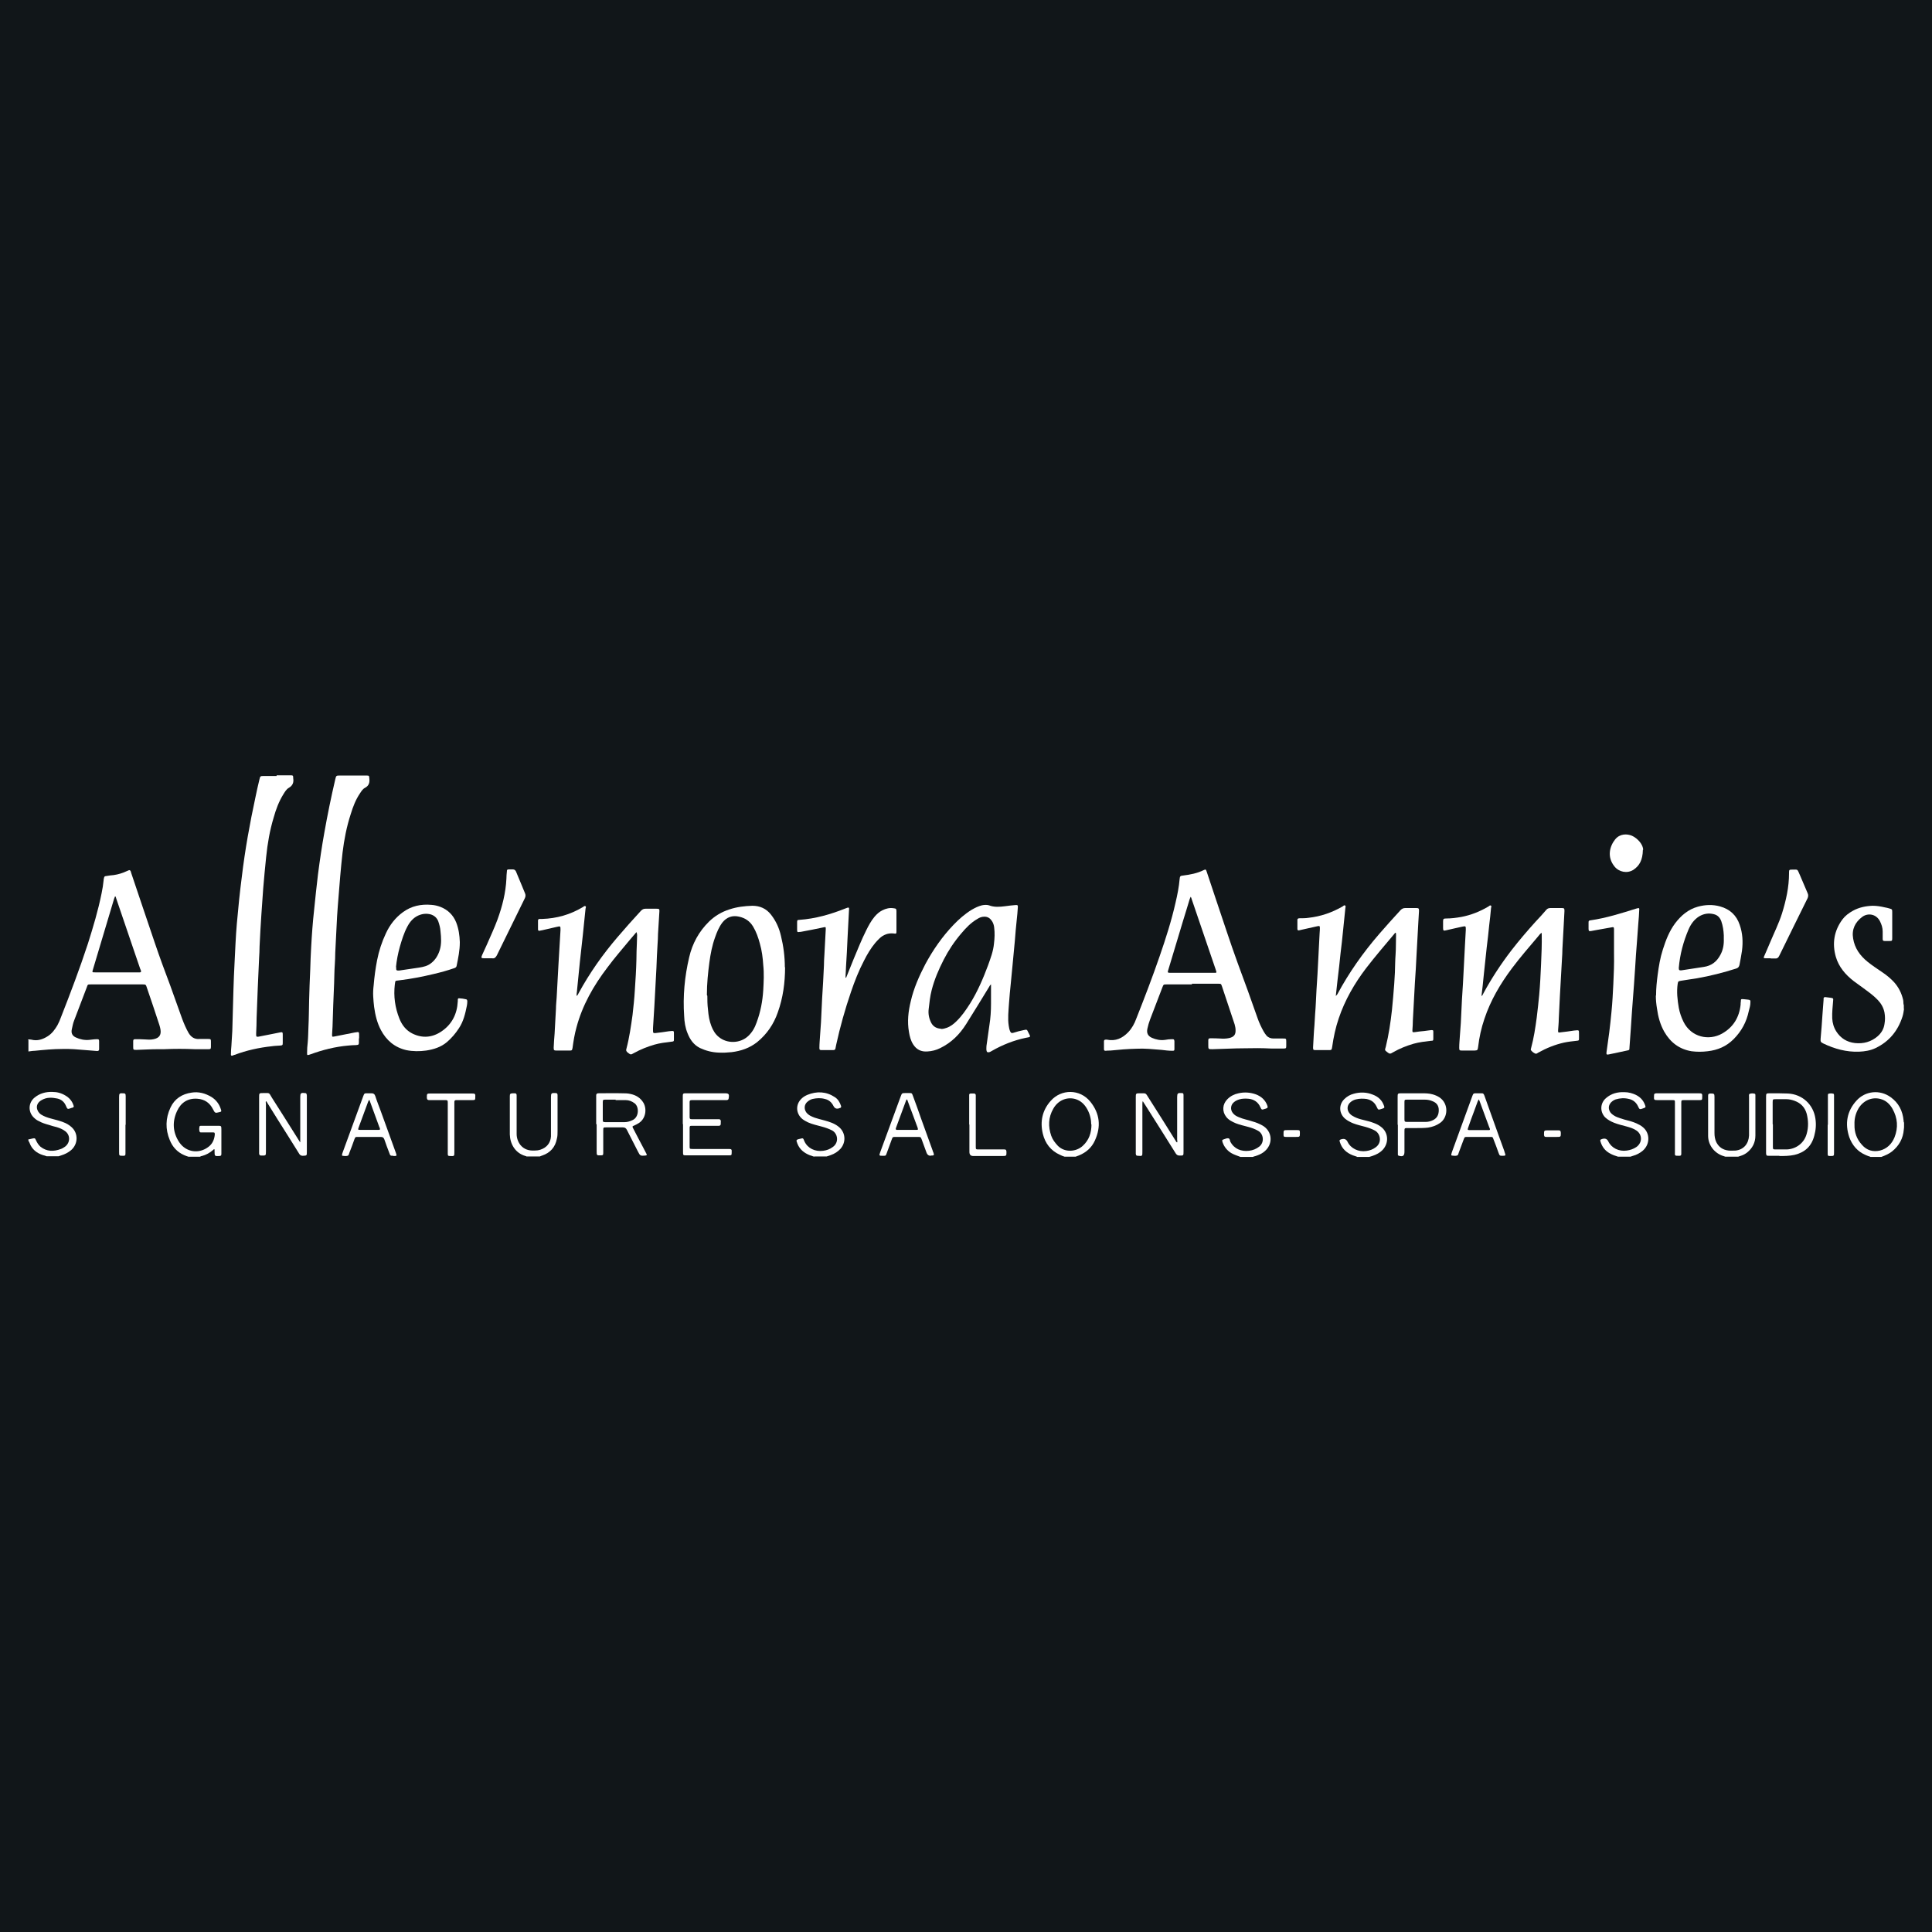 <?xml version="1.0" encoding="UTF-8"?>
<svg id="Layer_1" data-name="Layer 1" xmlns="http://www.w3.org/2000/svg" viewBox="0 0 85 85">
  <defs>
    <style>
      .cls-1 {
        fill: #fff;
      }

      .cls-2 {
        fill: #111619;
      }
    </style>
  </defs>
  <rect class="cls-2" x="-206.36" y="-10.7" width="1032.77" height="107.61"/>
  <g>
    <path class="cls-1" d="M1.23,45.73c.05,0,.1,0,.15,.01,.26,.07,.5-.01,.72-.15,.19-.12,.32-.3,.43-.49,.06-.11,.11-.23,.15-.34,.42-1.07,.83-2.15,1.19-3.25,.23-.73,.45-1.46,.6-2.21,.04-.19,.07-.38,.09-.58,0-.02,0-.05,.01-.07,.02-.09,.02-.1,.12-.11,.1-.02,.2-.03,.31-.04,.21-.03,.4-.09,.59-.18,.02-.01,.05-.02,.07-.03,.04-.02,.07,0,.09,.04,.01,.03,.02,.06,.03,.1,.35,1.03,.69,2.06,1.04,3.08,.21,.62,.44,1.24,.67,1.85,.18,.49,.35,.99,.53,1.48,.08,.21,.17,.42,.28,.61,.11,.18,.26,.28,.48,.26,.13,0,.25,0,.38,0,.11,0,.12,.01,.12,.12,0,.07,0,.15,0,.22,0,.1-.02,.11-.11,.11-.2,0-.4,0-.6,0-.45-.02-.9-.02-1.35,0-.08,0-.17,0-.25,0-.32,0-.64,.02-.96,.03-.15,0-.15,0-.15-.15,0-.08,0-.15,0-.23,0-.07,.02-.09,.09-.09,.14,0,.27,0,.41,.01,.13,.01,.27,.02,.4-.01,.24-.05,.34-.18,.3-.43-.01-.07-.03-.13-.05-.2-.18-.55-.36-1.09-.55-1.64-.04-.13-.05-.14-.18-.14-.76,0-1.53,0-2.29,0-.13,0-.13,0-.17,.12-.19,.49-.37,.98-.56,1.47-.05,.12-.07,.25-.1,.38-.04,.17,.02,.29,.17,.36,.19,.09,.39,.13,.6,.11,.11-.01,.22-.03,.33-.03,.08,0,.1,.01,.1,.09,0,.12,0,.24,0,.35,0,.06-.03,.08-.09,.08-.17-.01-.33-.03-.5-.04-.34-.03-.68-.06-1.02-.05-.41,0-.82,.04-1.22,.08-.09,0-.19,.02-.28,.03,0-.17,0-.34,0-.5Zm3.83-6.29s-.03,.07-.04,.1c-.31,1.04-.62,2.07-.93,3.11-.04,.13-.04,.13,.1,.13,.63,0,1.27,0,1.9,0,.02,0,.04,0,.06,0,.06,0,.06-.03,.05-.07,0-.03-.02-.05-.03-.08-.09-.26-.18-.53-.27-.79-.26-.77-.53-1.55-.79-2.32-.01-.03-.01-.07-.05-.09Z"/>
    <path class="cls-1" d="M83.77,44.38c-.02,.12-.03,.23-.07,.35-.2,.62-.58,1.09-1.18,1.38-.23,.11-.48,.15-.73,.16-.55,.02-1.07-.12-1.57-.36-.12-.06-.13-.08-.12-.22,.03-.35,.06-.69,.08-1.04,.02-.22,.03-.44,.05-.66,0-.02,0-.04,0-.06,0-.05,.04-.07,.09-.06,.08,.01,.16,.02,.24,.03,.1,.02,.1,.03,.09,.13-.02,.25-.05,.51-.04,.77,.01,.21,.07,.41,.18,.58,.19,.3,.47,.47,.82,.51,.37,.04,.71-.05,1-.3,.16-.14,.27-.32,.3-.54,.03-.17,.03-.33,0-.5-.04-.21-.14-.39-.29-.55-.17-.18-.36-.32-.55-.46-.17-.13-.35-.25-.52-.38-.36-.28-.65-.62-.78-1.06-.17-.59-.08-1.15,.29-1.65,.12-.16,.28-.28,.46-.38,.27-.15,.57-.21,.87-.22,.18,0,.36,.03,.53,.07,.07,.01,.14,.03,.21,.05,.11,.03,.12,.04,.12,.15,0,.36,0,.72,0,1.08,0,.03,0,.05,0,.08,0,.11-.01,.12-.12,.12-.07,0-.14,0-.21,0-.07,0-.09-.02-.09-.09,0-.11,0-.22,0-.33,0-.16-.05-.31-.12-.45-.17-.33-.54-.37-.78-.19-.31,.23-.47,.55-.4,.95,.07,.43,.3,.75,.63,1.02,.21,.17,.44,.32,.66,.47,.18,.12,.35,.26,.5,.42,.21,.23,.34,.49,.41,.79,.02,.08,0,.16,.03,.24v.16Z"/>
    <path class="cls-1" d="M8.29,50.89c-.06-.02-.13-.04-.19-.07-.3-.13-.51-.36-.63-.66-.2-.48-.19-.96,.03-1.43,.18-.39,.51-.6,.93-.66,.31-.05,.6,.03,.87,.19,.21,.13,.35,.32,.42,.55,.03,.09,.02,.1-.07,.12-.19,.05-.19,.04-.28-.13-.14-.28-.37-.44-.69-.46-.42-.03-.72,.17-.89,.54-.22,.47-.19,.95,.1,1.38,.3,.44,.87,.52,1.29,.19,.17-.13,.25-.32,.27-.53,0-.08,0-.1-.09-.1-.15,0-.3,0-.45,0-.05,0-.11,.02-.13-.04-.02-.07-.02-.15,0-.22,0-.02,.03-.03,.05-.03,.03,0,.06,0,.09,0,.22,0,.44,0,.66,0,.15,0,.16,0,.16,.16,0,.01,0,.02,0,.03,0,.31,0,.63,0,.94,0,.03,0,.07,0,.1,0,.08-.02,.1-.11,.1-.18,.01-.19,0-.19-.19,0-.03,0-.07,0-.1-.03-.02-.04,0-.06,.02-.15,.13-.31,.22-.5,.27-.03,0-.06,.02-.08,.03h-.53Z"/>
    <path class="cls-1" d="M46.84,50.89c-.07-.02-.14-.05-.2-.08-.41-.18-.66-.51-.76-.93-.13-.54-.02-1.04,.35-1.45,.46-.52,1.28-.53,1.74,.04,.42,.52,.48,1.1,.2,1.71-.14,.31-.38,.52-.69,.65-.05,.02-.11,.04-.16,.06h-.48Zm1.17-1.41c0-.21-.05-.45-.17-.67-.12-.22-.29-.39-.54-.46-.38-.1-.76,.07-.96,.43-.22,.38-.23,.78-.09,1.19,.06,.17,.17,.31,.29,.44,.31,.31,.81,.27,1.1,0,.27-.25,.38-.56,.38-.95Z"/>
    <path class="cls-1" d="M82.28,50.89c-.06-.02-.13-.04-.19-.07-.36-.15-.6-.43-.73-.79-.2-.6-.1-1.15,.32-1.61,.39-.43,1.03-.49,1.5-.15,.35,.25,.53,.6,.57,1.03,0,.03,0,.06,.02,.09v.21s-.01,.06-.01,.09c-.03,.4-.21,.72-.52,.97-.14,.11-.31,.18-.47,.24h-.48Zm-.69-1.41c-.01,.34,.1,.64,.33,.89,.21,.24,.48,.32,.79,.25,.31-.08,.52-.29,.64-.58,.17-.43,.14-.85-.09-1.26-.12-.21-.29-.37-.53-.43-.38-.1-.75,.07-.96,.41-.13,.22-.19,.46-.18,.71Z"/>
    <path class="cls-1" d="M35.82,50.89c-.06-.02-.12-.04-.18-.06-.26-.1-.46-.26-.56-.52-.01-.03-.02-.06-.03-.09-.02-.04,0-.07,.04-.09,.03,0,.05-.02,.08-.02,.18-.05,.16-.04,.22,.1,.14,.31,.47,.47,.83,.42,.15-.02,.29-.07,.41-.16,.3-.2,.23-.61-.03-.74-.14-.07-.28-.12-.43-.16-.21-.06-.42-.1-.62-.19-.08-.04-.16-.08-.24-.14-.3-.24-.32-.65-.04-.91,.07-.07,.16-.12,.25-.16,.42-.17,.83-.15,1.21,.1,.14,.09,.22,.23,.27,.38,.02,.05,0,.09-.05,.1-.01,0-.02,0-.03,.01q-.17,.06-.25-.1c-.08-.16-.2-.27-.38-.31-.18-.05-.36-.04-.54,0-.08,.02-.15,.06-.21,.11-.16,.12-.18,.33-.06,.49,.05,.06,.11,.11,.19,.15,.12,.06,.24,.1,.36,.13,.18,.05,.36,.09,.54,.16,.11,.04,.22,.1,.31,.17,.32,.24,.36,.68,.1,.98-.12,.13-.26,.22-.43,.28-.06,.02-.12,.04-.18,.06h-.55Z"/>
    <path class="cls-1" d="M59.7,50.89c-.06-.02-.12-.04-.18-.06-.28-.11-.48-.29-.57-.58-.03-.09-.02-.1,.07-.13,0,0,0,0,.01,0q.18-.05,.26,.12c.14,.29,.48,.45,.82,.4,.15-.02,.29-.07,.41-.16,.3-.21,.21-.61-.03-.74-.13-.07-.27-.12-.41-.16-.18-.05-.37-.09-.55-.16-.12-.05-.24-.11-.35-.2-.27-.23-.29-.61-.04-.86,.12-.12,.26-.2,.42-.24,.28-.08,.57-.07,.84,.04,.24,.09,.41,.25,.49,.49,.03,.08,.02,.09-.05,.12-.01,0-.02,0-.03,.01-.19,.06-.17,.06-.25-.1-.09-.19-.24-.29-.44-.33-.15-.02-.31-.02-.47,.02-.08,.02-.16,.06-.22,.11-.17,.13-.19,.35-.05,.51,.06,.07,.13,.11,.21,.15,.12,.06,.25,.1,.38,.13,.16,.04,.33,.08,.48,.14,.11,.04,.21,.09,.3,.16,.33,.24,.37,.7,.09,1.01-.13,.14-.29,.22-.47,.28-.04,.01-.09,.03-.13,.04h-.55Z"/>
    <path class="cls-1" d="M54.55,50.89c-.13-.05-.26-.09-.38-.16-.18-.11-.31-.27-.38-.47-.03-.1-.03-.11,.07-.14,.06-.02,.12-.05,.18-.04,.07,.01,.07,.1,.09,.15,.17,.32,.48,.44,.82,.4,.17-.02,.32-.08,.46-.19,.23-.19,.18-.56-.06-.69-.14-.08-.28-.13-.43-.17-.18-.05-.37-.09-.55-.16-.16-.07-.31-.14-.42-.28-.19-.24-.17-.56,.05-.78,.14-.14,.3-.22,.49-.26,.26-.06,.52-.04,.77,.05,.23,.09,.4,.24,.49,.47,.04,.11,.03,.12-.07,.16-.01,0-.03,0-.04,.01-.11,.03-.13,.06-.19-.08-.1-.23-.29-.35-.53-.37-.13-.01-.27-.01-.4,.03-.09,.03-.16,.06-.23,.12-.15,.12-.17,.33-.05,.48,.07,.09,.16,.14,.26,.18,.2,.09,.41,.12,.61,.19,.15,.04,.29,.1,.42,.17,.46,.25,.51,.86,.05,1.19-.11,.08-.24,.13-.37,.17-.03,0-.06,.02-.09,.03h-.55Z"/>
    <path class="cls-1" d="M71.19,50.89c-.13-.04-.25-.08-.37-.15-.2-.11-.33-.28-.4-.5-.03-.09-.02-.1,.07-.13q.19-.06,.27,.11c.14,.29,.47,.45,.81,.4,.15-.02,.3-.07,.43-.16,.26-.19,.26-.54,0-.72-.13-.09-.29-.14-.44-.18-.18-.05-.36-.09-.54-.16-.15-.06-.28-.13-.4-.24-.24-.25-.22-.63,.04-.85,.23-.2,.5-.27,.8-.26,.19,0,.38,.05,.55,.14,.18,.1,.3,.24,.37,.44,.03,.08,.02,.09-.05,.12-.01,0-.02,0-.03,.01-.16,.06-.17,.06-.24-.1-.08-.16-.21-.27-.39-.31-.2-.05-.39-.04-.59,.02-.08,.03-.14,.07-.2,.13-.12,.13-.13,.29-.03,.44,.06,.08,.14,.13,.23,.18,.13,.06,.26,.1,.4,.14,.17,.04,.35,.09,.51,.16,.11,.05,.21,.1,.3,.18,.31,.26,.31,.75-.02,1.03-.12,.1-.27,.18-.42,.22-.04,.01-.08,.03-.12,.04h-.53Z"/>
    <path class="cls-1" d="M1.23,50.13c.07,0,.13-.03,.2-.04,.1-.02,.11-.02,.15,.07,.05,.11,.11,.21,.2,.29,.28,.22,.58,.22,.9,.1,.06-.02,.12-.06,.18-.1,.24-.18,.24-.52,0-.69-.11-.08-.23-.13-.36-.17-.12-.03-.24-.06-.35-.1-.15-.04-.31-.09-.45-.17-.09-.04-.16-.1-.23-.17-.24-.25-.22-.64,.05-.86,.23-.19,.5-.26,.79-.25,.2,0,.39,.05,.57,.16,.17,.1,.29,.24,.35,.42,.03,.08,.02,.09-.06,.12-.01,0-.03,0-.04,.01-.15,.05-.16,.07-.23-.1-.07-.17-.2-.28-.38-.32-.24-.05-.47-.06-.69,.07-.32,.18-.22,.5-.03,.63,.14,.09,.29,.14,.44,.18,.18,.05,.36,.09,.54,.16,.14,.05,.26,.12,.37,.22,.3,.27,.29,.74-.02,1.01-.13,.11-.27,.18-.43,.23-.04,.01-.08,.03-.12,.04h-.53c-.05-.02-.11-.04-.16-.05-.28-.09-.49-.26-.59-.54-.01-.03-.03-.06-.05-.09v-.07Z"/>
    <path class="cls-1" d="M23.19,50.89s-.05-.03-.07-.03c-.46-.13-.68-.54-.69-.95,0-.37,0-.75,0-1.12,0-.19,0-.37,0-.56,0-.11,.02-.12,.13-.13,.02,0,.05,0,.07,0,.08,0,.1,.02,.1,.1,0,.03,0,.07,0,.1,0,.53,0,1.06,0,1.59,0,.18,.06,.35,.17,.49,.16,.19,.37,.25,.61,.24,.09,0,.18-.01,.27-.04,.27-.09,.44-.29,.46-.58,0-.06,0-.12,0-.18,0-.52,0-1.03,0-1.55,0-.17,.02-.19,.19-.18,.08,0,.1,.02,.1,.1,0,.03,0,.06,0,.09,0,.5,0,.99,0,1.49,0,.11,0,.22-.03,.33-.07,.37-.29,.62-.65,.74-.03,.01-.06,.02-.1,.04h-.57Z"/>
    <path class="cls-1" d="M75.91,50.89c-.05-.02-.1-.03-.15-.05-.36-.14-.61-.48-.61-.87,0-.58,0-1.15,0-1.73,0-.01,0-.02,0-.03,0-.08,.02-.09,.09-.1,.01,0,.02,0,.03,0,.14,0,.16,.01,.16,.15,0,.53,0,1.06,0,1.59,0,.14,.02,.27,.08,.4,.11,.22,.29,.34,.54,.37,.1,.01,.21,0,.31,0,.35-.04,.57-.29,.59-.66,0-.14,0-.29,0-.44,0-.42,0-.85,0-1.27,0-.05-.02-.11,.04-.13,.07-.02,.14-.02,.21,0,.02,0,.03,.03,.03,.05,0,.02,0,.05,0,.07,0,.57,0,1.14,0,1.72,0,.31-.13,.56-.37,.75-.08,.06-.17,.11-.27,.14-.04,.01-.08,.03-.12,.04h-.57Z"/>
    <path class="cls-1" d="M52.45,43.31c-.37,0-.75,0-1.12,0-.14,0-.14,0-.19,.13-.18,.47-.36,.94-.54,1.41-.05,.13-.09,.27-.12,.41-.04,.19,.02,.32,.2,.4,.18,.08,.38,.12,.58,.09,.1-.02,.2-.03,.31-.03,.08,0,.09,.01,.1,.09,0,.11,0,.23,0,.34,0,.07-.01,.08-.09,.08-.16,0-.32-.02-.48-.04-.37-.03-.74-.07-1.11-.05-.38,.01-.76,.04-1.14,.08-.07,0-.14,0-.21,.01-.05,0-.07-.02-.07-.07,0-.12,0-.24,0-.35,0-.05,.03-.07,.08-.07,.02,0,.03,0,.05,0,.38,.08,.68-.06,.94-.33,.16-.17,.27-.37,.35-.59,.36-.91,.71-1.82,1.03-2.75,.27-.78,.52-1.56,.7-2.36,.08-.34,.15-.69,.18-1.04,.01-.12,.03-.14,.15-.15,.32-.04,.63-.1,.91-.24,.08-.04,.1-.03,.13,.07,.14,.41,.27,.82,.41,1.23,.32,.94,.62,1.88,.96,2.81,.3,.8,.59,1.61,.87,2.41,.07,.2,.16,.39,.26,.57,.04,.07,.08,.13,.13,.19,.08,.09,.19,.13,.31,.13,.14,0,.28,0,.42,0,.13,0,.14,0,.14,.13,0,.06,0,.13,0,.19,0,.11-.01,.12-.12,.12-.18,0-.37,0-.55,0-.39-.02-.78-.02-1.17-.01-.47,0-.94,.03-1.41,.04-.18,0-.18,0-.18-.18,0-.07,0-.14,0-.21,0-.07,.02-.09,.09-.09,.14,0,.28,0,.42,.01,.14,.01,.27,.01,.41-.02,.21-.05,.29-.15,.28-.36,0-.08-.02-.16-.04-.24-.19-.56-.37-1.12-.56-1.68-.04-.11-.04-.11-.16-.11-.39,0-.78,0-1.17,0Zm-.06-3.87s-.03,.08-.05,.12c-.1,.32-.19,.64-.29,.95-.22,.72-.43,1.44-.65,2.16-.04,.12-.03,.13,.1,.13,.02,0,.03,0,.05,0,.61,0,1.21,0,1.82,0,.17,0,.17,.02,.11-.16-.35-1.03-.7-2.05-1.05-3.08-.01-.04-.02-.08-.06-.12Z"/>
    <path class="cls-1" d="M58.77,43.82s.05-.05,.07-.08c.51-.95,1.13-1.83,1.84-2.65,.31-.36,.62-.7,.94-1.05,.06-.06,.12-.09,.21-.09,.16,0,.32,0,.48,0,.11,0,.12,.02,.12,.13-.01,.17-.02,.34-.03,.51-.03,.48-.05,.97-.08,1.45-.02,.4-.04,.79-.07,1.19-.03,.55-.06,1.1-.09,1.66,0,.14-.01,.29-.02,.43,0,.09,0,.1,.1,.09,.14-.02,.28-.04,.42-.05,.1-.01,.2-.03,.31-.04,.08,0,.09,0,.09,.08,0,.1,0,.19,0,.29,0,.09-.01,.1-.1,.1-.26,.03-.52,.06-.77,.13-.31,.09-.61,.21-.89,.37-.03,.02-.06,.03-.09,.05-.04,.02-.08,.02-.12-.01,0,0-.02-.01-.03-.02-.16-.12-.13-.1-.09-.26,.13-.53,.21-1.07,.27-1.61,.04-.38,.07-.77,.1-1.15,.01-.17,.02-.34,.03-.5,.01-.27,.01-.53,.03-.8,.02-.28,.01-.56,.02-.85,0-.03,0-.07-.01-.1-.03-.01-.05,.02-.06,.04-.42,.5-.85,1-1.25,1.52-.51,.67-.93,1.4-1.2,2.2-.14,.41-.23,.83-.29,1.26-.02,.14-.03,.14-.17,.14-.18,0-.37,0-.55,0-.11,0-.12-.01-.12-.12,.02-.32,.03-.65,.06-.97,.01-.17,.02-.34,.03-.5,.03-.35,.04-.7,.06-1.05,.03-.46,.06-.92,.08-1.38,.02-.32,.03-.65,.05-.97,0-.12,.02-.24,.02-.37,0-.1-.01-.11-.11-.09-.22,.05-.45,.1-.67,.15-.04,.01-.09,.02-.13,.03-.05,.01-.08,0-.08-.06,0-.13,0-.27,0-.4,0-.06,.05-.07,.1-.07,.13,0,.26,0,.39-.02,.54-.06,1.03-.23,1.5-.5,.03-.02,.07-.07,.11-.04,.04,.03,.01,.08,.01,.12-.03,.33-.07,.65-.1,.98-.03,.33-.07,.66-.11,.99-.04,.39-.08,.77-.13,1.16-.03,.24-.05,.48-.08,.73Z"/>
    <path class="cls-1" d="M67.82,41.04c-.07,.05-.11,.11-.16,.17-.39,.46-.78,.91-1.14,1.39-.51,.68-.94,1.41-1.21,2.22-.14,.41-.23,.82-.28,1.25-.02,.14-.03,.14-.16,.15-.18,0-.36,0-.54,0-.12,0-.13-.01-.13-.13,0-.18,.02-.35,.03-.53,.01-.18,.03-.37,.04-.55,.02-.34,.03-.69,.05-1.03,.03-.46,.06-.92,.08-1.38,.02-.32,.03-.65,.05-.97,.01-.24,.03-.49,.04-.73,0-.16,0-.16-.16-.13-.24,.05-.48,.11-.71,.16-.11,.03-.13,.01-.13-.1,0-.1,0-.19,0-.29,0-.11,.02-.13,.13-.13,.23,0,.46-.03,.68-.07,.42-.08,.82-.24,1.19-.46,.03-.02,.06-.06,.1-.04,.04,.02,.02,.07,.01,.11-.02,.25-.05,.5-.08,.75-.03,.33-.07,.65-.11,.98-.04,.41-.09,.81-.13,1.22-.03,.3-.06,.61-.1,.92,.05-.02,.05-.06,.07-.09,.36-.67,.78-1.31,1.24-1.91,.34-.44,.7-.86,1.07-1.27,.16-.17,.32-.34,.47-.52,.05-.06,.11-.08,.19-.08,.16,0,.33,0,.49,0,.11,0,.12,.02,.12,.13-.01,.19-.02,.38-.03,.57-.02,.37-.04,.73-.06,1.1,0,.15-.01,.3-.02,.46-.03,.53-.06,1.07-.09,1.6-.02,.34-.03,.68-.05,1.02,0,.17-.02,.34-.03,.5,0,.09,0,.11,.1,.09,.2-.02,.4-.05,.6-.08,.26-.03,.21-.02,.22,.18,0,.06,0,.11,0,.17,0,.09-.01,.09-.1,.1-.19,.02-.37,.04-.56,.08-.4,.09-.77,.24-1.13,.44-.04,.02-.08,.07-.14,.04-.07-.03-.13-.08-.18-.14-.02-.03-.01-.06,0-.09,.12-.44,.19-.9,.25-1.35,.04-.34,.08-.67,.11-1.01,.04-.44,.06-.88,.08-1.32,.02-.45,.04-.9,.03-1.35,0-.02,0-.04-.02-.07Z"/>
    <path class="cls-1" d="M28,41.01c-.1,.12-.2,.23-.29,.34-.33,.4-.68,.8-.99,1.22-.61,.8-1.1,1.66-1.36,2.64-.08,.29-.13,.59-.17,.89-.02,.11-.03,.12-.13,.12-.19,0-.39,0-.58,0-.11,0-.12-.02-.12-.13,.01-.2,.02-.4,.04-.61,.02-.37,.04-.73,.06-1.1,0-.16,.02-.32,.03-.48,.03-.49,.05-.98,.08-1.46,.03-.51,.06-1.01,.09-1.52,0-.18,0-.18-.17-.14-.22,.05-.43,.1-.65,.15-.03,0-.06,.01-.09,.02-.05,0-.08,0-.08-.06,0-.13,0-.26,0-.39,0-.05,.03-.07,.07-.07,.04,0,.08,0,.11,0,.64-.02,1.24-.19,1.79-.52,.04-.02,.07-.07,.12-.04,.04,.03,0,.08,0,.12-.04,.39-.08,.78-.12,1.17-.04,.39-.09,.79-.13,1.18-.04,.4-.08,.8-.12,1.2,0,.09-.03,.18-.02,.28,.05-.04,.07-.09,.09-.13,.48-.88,1.05-1.69,1.7-2.45,.34-.4,.69-.79,1.04-1.17,.06-.06,.11-.09,.2-.09,.16,0,.32,0,.48,0,.12,0,.14,.01,.13,.13-.02,.33-.04,.65-.06,.98,0,.15-.01,.3-.02,.45-.02,.35-.04,.7-.05,1.05-.03,.56-.06,1.11-.09,1.67-.02,.32-.04,.65-.06,.97,0,.04,0,.08,0,.11,0,.1,.01,.12,.11,.11,.2-.02,.39-.05,.59-.08,.27-.03,.21-.02,.22,.19,0,.05,0,.1,0,.15,0,.1,0,.11-.11,.12-.25,.03-.51,.06-.75,.13-.31,.09-.61,.21-.9,.37-.14,.08-.14,.08-.27-.02-.06-.05-.09-.09-.06-.17,.13-.49,.2-.99,.27-1.49,.04-.36,.08-.72,.1-1.08,.03-.45,.06-.9,.07-1.35,0-.24,.01-.49,.02-.73,0-.11,.01-.23,.01-.34,0-.03,0-.07-.02-.12Z"/>
    <path class="cls-1" d="M15.79,45.68c0,.06,0,.11,0,.17,0,.11-.01,.12-.13,.13-.11,0-.23,.01-.34,.02-.57,.05-1.13,.19-1.67,.39-.01,0-.02,0-.03,.01-.1,.03-.11,.03-.11-.07,0-.16,.01-.32,.03-.48,.02-.22,.02-.44,.03-.66,.02-.39,.02-.78,.03-1.17,.01-.46,.03-.92,.05-1.38,.01-.32,.02-.65,.04-.97,.03-.55,.07-1.1,.13-1.64,.05-.52,.11-1.04,.17-1.56,.08-.62,.17-1.23,.28-1.84,.14-.79,.3-1.57,.48-2.34,.04-.17,.04-.17,.21-.17,.38,0,.76,0,1.15,0,.13,0,.13,0,.14,.14,.02,.17-.02,.31-.19,.4-.1,.05-.16,.15-.22,.24-.19,.28-.31,.59-.41,.92-.18,.55-.29,1.12-.36,1.7-.04,.34-.07,.68-.1,1.01-.04,.45-.07,.9-.11,1.36-.02,.28-.04,.56-.05,.83-.02,.4-.04,.79-.06,1.19,0,.18-.01,.35-.02,.53-.02,.27-.02,.55-.03,.82-.03,.64-.05,1.27-.07,1.91,0,.11-.02,.23-.02,.34,0,.11,0,.11,.11,.09,.3-.06,.61-.12,.91-.18,0,0,.01,0,.02,0,.14-.03,.15-.02,.15,.12,0,.05,0,.1,0,.15Z"/>
    <path class="cls-1" d="M12.17,34.11c.2,0,.4,0,.61,0,.11,0,.12,.01,.12,.12,0,0,0,0,0,.01,.03,.18-.02,.32-.19,.42-.11,.06-.17,.17-.24,.28-.2,.32-.33,.67-.43,1.03-.17,.56-.27,1.14-.33,1.73-.05,.46-.09,.93-.13,1.39-.03,.38-.05,.76-.08,1.14-.03,.47-.06,.94-.08,1.41,0,.17-.01,.34-.02,.5-.02,.45-.04,.89-.06,1.34-.02,.43-.03,.87-.05,1.3,0,.23-.01,.45-.02,.68,0,.02,0,.05,0,.07,0,.08,.02,.09,.1,.08,.19-.04,.37-.07,.56-.11,.13-.03,.27-.05,.4-.08,.1-.02,.11,0,.11,.1,0,.12,0,.24,0,.36,0,.1-.01,.11-.11,.12-.12,.01-.24,.01-.37,.03-.56,.06-1.11,.18-1.64,.38-.03,0-.05,.02-.08,.03-.06,.02-.09,0-.08-.07,0-.12,.01-.24,.02-.35,.01-.22,.03-.44,.04-.66,.02-.6,.03-1.2,.05-1.8,.01-.4,.03-.81,.05-1.21,.03-.57,.05-1.14,.1-1.71,.06-.69,.13-1.38,.22-2.07,.14-1.18,.35-2.34,.6-3.5,.05-.25,.11-.51,.17-.76,.04-.17,.04-.17,.21-.17,.18,0,.37,0,.55,0Z"/>
    <path class="cls-1" d="M43.61,43.3c-.06,.05-.08,.09-.1,.13-.33,.54-.66,1.08-1,1.62-.29,.46-.65,.82-1.14,1.06-.18,.09-.37,.14-.57,.15-.27,.02-.48-.08-.63-.32-.1-.16-.15-.35-.18-.54-.08-.46-.03-.9,.08-1.35,.13-.57,.37-1.11,.64-1.63,.34-.63,.75-1.22,1.24-1.73,.24-.25,.51-.49,.81-.67,.14-.08,.28-.15,.44-.19,.1-.02,.21-.03,.31,0,.23,.09,.47,.07,.71,.04,.15-.02,.3-.04,.44-.05,.11-.01,.13,0,.12,.11-.01,.19-.03,.37-.05,.56-.03,.3-.06,.59-.08,.89-.03,.35-.07,.71-.1,1.06-.03,.28-.05,.55-.08,.83-.03,.3-.06,.59-.08,.89-.02,.32-.06,.65-.01,.97,.01,.08,.03,.17,.06,.24,.04,.08,.06,.09,.14,.07,.15-.05,.31-.09,.46-.12,.14-.03,.14-.03,.2,.1,.12,.22,.11,.2-.11,.24-.53,.11-1.03,.31-1.5,.58-.03,.02-.07,.04-.1,.05-.08,.02-.12,0-.13-.08-.01-.07,0-.13,0-.19,.04-.31,.09-.61,.13-.92,.05-.31,.07-.62,.07-.94,0-.26,0-.51,0-.77,0-.03,0-.05,0-.11Zm-2.21,1.97c.09,0,.17-.02,.25-.05,.17-.06,.31-.17,.43-.29,.24-.23,.42-.5,.6-.78,.33-.53,.57-1.09,.79-1.68,.11-.31,.23-.62,.26-.95,.03-.24,.04-.47,.01-.71-.01-.1-.04-.2-.1-.29-.08-.12-.18-.19-.33-.19-.12,0-.22,.04-.31,.1-.28,.16-.5,.39-.71,.64-.3,.35-.56,.74-.77,1.15-.22,.43-.41,.87-.53,1.34-.07,.27-.1,.55-.13,.82-.03,.22,.01,.42,.11,.62,.09,.17,.24,.25,.43,.26Z"/>
    <path class="cls-1" d="M34.54,42.55c0,.68-.09,1.35-.32,1.99-.18,.52-.48,.96-.91,1.31-.33,.26-.71,.39-1.12,.44-.19,.02-.38,.03-.57,.02-.29-.01-.56-.08-.82-.2-.28-.14-.44-.37-.55-.65-.1-.24-.14-.5-.15-.76-.06-.87,.02-1.73,.22-2.58,.14-.61,.43-1.14,.88-1.58,.26-.25,.55-.42,.89-.53,.33-.11,.67-.15,1.01-.16,.33,0,.61,.12,.82,.39,.22,.28,.36,.59,.44,.94,.11,.45,.17,.91,.17,1.38Zm-3.42,1.26c0,.16,0,.39,.03,.62,.02,.25,.06,.49,.15,.72,.07,.18,.17,.35,.32,.47,.37,.31,.95,.29,1.3-.04,.18-.17,.29-.37,.37-.6,.17-.46,.26-.93,.29-1.42,.02-.37,.04-.73,0-1.1-.02-.32-.06-.64-.15-.95-.07-.26-.16-.52-.3-.75-.14-.23-.34-.37-.61-.43-.3-.07-.55,.02-.74,.26-.15,.2-.24,.42-.32,.65-.13,.36-.2,.73-.25,1.1-.06,.46-.11,.92-.11,1.44Z"/>
    <path class="cls-1" d="M20.23,41.46c0,.35-.07,.69-.14,1.03-.01,.07-.06,.09-.12,.11-.29,.1-.58,.18-.88,.25-.5,.12-1.01,.22-1.52,.28-.2,.03-.17-.01-.2,.19-.06,.51,.01,1.01,.2,1.49,.11,.28,.29,.52,.57,.66,.44,.22,.88,.18,1.28-.09,.46-.31,.69-.76,.72-1.32,0-.15,0-.15,.15-.13,.06,0,.13,.02,.19,.03,.06,0,.08,.04,.08,.1,0,.07-.01,.13-.02,.19-.07,.35-.15,.69-.35,.99-.15,.23-.32,.43-.53,.61-.26,.22-.58,.32-.91,.37-.29,.04-.59,.04-.88-.02-.51-.12-.87-.43-1.11-.88-.17-.32-.25-.66-.3-1.02-.02-.15-.03-.3-.04-.46-.01-.16,0-.33,.02-.49,.03-.37,.08-.74,.15-1.1,.08-.41,.21-.81,.39-1.19,.17-.37,.42-.69,.75-.93,.37-.27,.79-.36,1.25-.32,.14,.01,.27,.04,.4,.09,.33,.13,.56,.36,.69,.68,.11,.28,.15,.57,.16,.86Zm-2.8,1.08s0,.05,0,.07c0,.08,.02,.09,.1,.09,.01,0,.02,0,.03,0,.29-.04,.59-.09,.88-.13,.19-.03,.37-.07,.52-.19,.2-.15,.32-.36,.39-.59,.08-.27,.06-.54,.03-.82-.01-.15-.05-.3-.1-.44-.06-.15-.17-.25-.33-.3-.19-.05-.37-.03-.55,.05-.22,.1-.37,.28-.48,.49-.15,.28-.24,.58-.33,.89-.08,.29-.14,.59-.17,.9Z"/>
    <path class="cls-1" d="M72.86,43.79c0-.3,.03-.6,.07-.9,.05-.38,.11-.75,.23-1.12,.13-.41,.28-.8,.54-1.15,.26-.34,.57-.61,1-.73,.33-.09,.66-.1,.98-.01,.43,.12,.72,.39,.86,.81,.13,.37,.15,.75,.1,1.14-.03,.21-.07,.41-.11,.62-.02,.08-.05,.13-.14,.16-.57,.18-1.15,.33-1.73,.43-.24,.04-.48,.07-.71,.11-.12,.02-.12,.03-.14,.14-.05,.35-.01,.7,.05,1.05,.04,.21,.11,.42,.21,.62,.34,.68,1.12,.84,1.7,.51,.49-.28,.75-.71,.81-1.27,0-.05,0-.09,.01-.14,0-.11,.01-.11,.13-.1,.06,0,.13,.02,.19,.02,.09,.01,.11,.03,.1,.13,0,.13-.04,.25-.07,.37-.1,.48-.32,.89-.67,1.24-.32,.32-.7,.48-1.14,.53-.24,.03-.47,.03-.71,0-.54-.09-.93-.39-1.2-.86-.18-.32-.27-.66-.32-1.02-.03-.18-.05-.37-.05-.56Zm2.98-2.48c0-.05,0-.11,0-.16-.01-.21-.04-.42-.11-.62-.06-.16-.16-.27-.33-.31-.23-.06-.45-.02-.65,.1-.22,.14-.36,.34-.46,.57-.23,.54-.38,1.1-.43,1.69,0,.1,.02,.12,.12,.11,.33-.05,.66-.1,.98-.15,.34-.05,.57-.23,.73-.53,.12-.22,.16-.46,.15-.71Z"/>
    <path class="cls-1" d="M37.22,43.03c.11-.27,.22-.54,.33-.82,.18-.43,.35-.86,.56-1.28,.1-.2,.21-.41,.36-.59,.1-.12,.21-.22,.35-.29,.16-.08,.32-.12,.5-.09,.1,.01,.12,.03,.12,.13,0,.3,0,.6,0,.89,0,.09-.01,.11-.11,.09-.25-.03-.47,.05-.65,.23-.06,.06-.12,.12-.17,.18-.2,.24-.36,.51-.5,.79-.23,.44-.41,.9-.57,1.37-.26,.76-.48,1.54-.65,2.32-.01,.05-.02,.1-.03,.15,0,.06-.04,.09-.1,.09-.17,0-.34,0-.52,0-.08,0-.09-.02-.09-.1,0-.18,.02-.37,.03-.55,.01-.19,.03-.38,.04-.57,.02-.35,.03-.7,.05-1.05,.03-.48,.06-.97,.08-1.45,0-.16,.01-.31,.02-.47,.02-.38,.04-.75,.06-1.13,0-.1,0-.1-.1-.08-.34,.07-.67,.14-1.01,.2-.01,0-.02,0-.03,0-.11,.02-.12,.01-.12-.1,0-.11,0-.21,0-.32,0-.09,.01-.11,.1-.11,.7-.05,1.37-.24,2.02-.5,.16-.06,.18-.08,.16,.12-.02,.38-.04,.77-.06,1.15-.02,.44-.04,.88-.07,1.31,0,.15-.02,.3-.02,.46,0,0,.02,0,.02,0Z"/>
    <path class="cls-1" d="M71.01,41.82c0-.29,0-.58,0-.87,0-.02,0-.04,0-.06,0-.1-.02-.11-.11-.09-.17,.03-.34,.06-.51,.09-.13,.02-.26,.05-.38,.07-.1,.02-.12,0-.12-.1,0-.09,0-.18,0-.27,0-.08,.01-.09,.09-.1,.69-.1,1.35-.31,2.02-.52,.01,0,.03,0,.04-.01,.07-.02,.09,0,.08,.06-.01,.2-.02,.4-.04,.59-.02,.27-.04,.55-.06,.82-.03,.38-.06,.76-.08,1.14-.02,.24-.03,.49-.05,.73-.03,.4-.06,.8-.09,1.2-.02,.25-.03,.5-.05,.75-.02,.28-.04,.56-.06,.84,0,.11-.01,.11-.11,.13-.26,.06-.53,.11-.8,.17-.1,.02-.11,0-.1-.1,.04-.29,.08-.58,.12-.87,.04-.31,.07-.61,.1-.92,.04-.4,.06-.81,.08-1.21,.02-.44,.04-.88,.03-1.33,0-.05,0-.09,0-.14h0Z"/>
    <path class="cls-1" d="M77.9,42.16c-.07,0-.15,0-.22,0-.09,0-.1-.02-.06-.1,.08-.19,.17-.38,.25-.58,.18-.43,.39-.85,.53-1.29,.18-.58,.31-1.16,.31-1.77,0-.02,0-.03,0-.05,0-.1,.02-.11,.12-.11,.29,0,.23-.04,.35,.22,.12,.27,.23,.55,.35,.82,.03,.07,.03,.13,0,.21-.42,.84-.83,1.69-1.25,2.54-.04,.09-.1,.13-.2,.12-.06,0-.11,0-.17,0h0Z"/>
    <path class="cls-1" d="M21.48,42.16c-.06,0-.12,0-.18,0-.13,0-.14-.02-.09-.14,.07-.15,.14-.31,.21-.46,.16-.37,.33-.73,.47-1.11,.21-.58,.36-1.17,.39-1.79,0-.1,.01-.21,.02-.31,0-.09,.02-.1,.1-.1,.05,0,.11,0,.16,0,.07,0,.11,.03,.14,.09,.08,.2,.17,.4,.25,.6,.05,.11,.09,.23,.14,.34,.04,.08,.04,.16,0,.24-.17,.34-.33,.68-.5,1.02-.24,.5-.49,.99-.73,1.49-.05,.09-.1,.15-.21,.13-.05,0-.11,0-.16,0Z"/>
    <path class="cls-1" d="M13.21,50.25s0-.08,0-.13c0-.62,0-1.24,0-1.86,0-.16,.03-.19,.19-.17,.08,0,.09,.02,.1,.11,0,.02,0,.05,0,.07,0,.8,0,1.6,0,2.4,0,.18,0,.17-.18,.18-.09,0-.13-.04-.17-.11-.31-.5-.62-.99-.93-1.48-.15-.25-.31-.49-.46-.74-.02-.02-.02-.06-.06-.07-.02,.04,0,.08,0,.12,0,.69,0,1.39,0,2.08,0,.2,0,.19-.21,.19-.06,0-.08-.03-.09-.08,0-.03,0-.07,0-.1,0-.79,0-1.59,0-2.38,0-.19,0-.19,.19-.19,.29,0,.23-.03,.37,.2,.39,.61,.78,1.23,1.17,1.85,.02,.04,.05,.07,.07,.11,0,0,.02,0,.02-.01Z"/>
    <path class="cls-1" d="M26.23,49.47c0-.39,0-.79,0-1.18,0-.03,0-.07,0-.1,0-.06,.03-.08,.08-.09,0,0,.02,0,.02,0,.34,0,.69-.01,1.03,0,.13,0,.25,0,.38,.03,.24,.05,.44,.17,.57,.39,.16,.28,.1,.71-.22,.9-.06,.04-.13,.07-.19,.1-.08,.03-.09,.04-.04,.13,.15,.3,.31,.59,.46,.88,.04,.08,.08,.16,.12,.23,.03,.06,.02,.07-.05,.08-.21,.02-.23,.01-.32-.17-.16-.32-.33-.64-.49-.96-.04-.08-.09-.11-.18-.11-.24,0-.48,0-.72,0-.14,0-.14,0-.14,.14,0,.3,0,.6,0,.9,0,.03,0,.06,0,.09,0,.09-.02,.1-.1,.1-.19,.01-.19,0-.19-.18,0-.4,0-.8,0-1.2Zm.86-1.09s0,0,0,0c-.15,0-.31,0-.46,0-.09,0-.11,.01-.11,.11,0,.26,0,.51,0,.77,0,.09,.01,.11,.11,.11,.28,0,.56,0,.85,0,.13,0,.25-.04,.37-.1,.27-.14,.27-.58,.07-.73-.12-.09-.25-.14-.39-.14-.15,0-.3,0-.45,0Z"/>
    <path class="cls-1" d="M50.28,48.43c-.02,.06-.02,.1-.02,.14,0,.7,0,1.4,0,2.11,0,.18,0,.19-.19,.17-.08,0-.09-.02-.1-.09,0-.03,0-.05,0-.08,0-.8,0-1.6,0-2.4,0-.17,0-.18,.18-.18,.3,0,.24-.02,.39,.21,.4,.63,.8,1.26,1.19,1.89,.01,.02,.02,.05,.06,.06,.02-.04,0-.08,0-.12,0-.62,0-1.24,0-1.87,0-.17,.03-.19,.19-.18,.08,0,.09,.02,.09,.1,0,.03,0,.05,0,.08,0,.8,0,1.6,0,2.39,0,.19,0,.18-.18,.18-.07,0-.12-.03-.16-.09-.44-.7-.87-1.39-1.31-2.08-.05-.08-.1-.16-.16-.25Z"/>
    <path class="cls-1" d="M30.04,49.47c0-.39,0-.78,0-1.17,0-.03,0-.06,0-.09,0-.09,.02-.11,.12-.11,.02,0,.05,0,.07,0,.55,0,1.1,0,1.65,0,.18,0,.21,.03,.18,.21,0,.05-.03,.09-.09,.09-.03,0-.07,0-.1,0-.45,0-.89,0-1.34,0-.03,0-.06,0-.09,0-.08,0-.1,.02-.1,.09,0,.22,0,.44,0,.66,0,.07,.02,.09,.09,.09,.11,0,.22,0,.33,0,.25,0,.5,0,.74,0,.03,0,.06,0,.09,0,.02,0,.04,0,.06,0,.1,.04,.05,.13,.06,.2,0,.05-.02,.09-.08,.09-.03,0-.06,0-.09,0-.34,0-.68,0-1.02,0-.03,0-.06,0-.09,0-.08,0-.09,.02-.09,.1,0,.03,0,.07,0,.1,0,.23,0,.47,0,.7,0,.11,0,.12,.13,.12,.52,0,1.03,0,1.55,0,.17,0,.18,0,.17,.17,0,.1-.01,.11-.11,.11-.09,0-.18,0-.26,0-.52,0-1.04,0-1.56,0-.02,0-.04,0-.06,0-.15,0-.15,0-.15-.16,0-.41,0-.82,0-1.23Z"/>
    <path class="cls-1" d="M78.28,50.85c-.18,0-.32,0-.46,0-.1,0-.11-.01-.12-.11,0-.02,0-.05,0-.07,0-.8,0-1.59,0-2.39,0-.18,0-.18,.19-.18,.26,0,.51,0,.77,.01,.63,.03,1.12,.48,1.21,1.1,.04,.26,.02,.51-.05,.76-.12,.46-.41,.73-.87,.84-.23,.05-.46,.05-.66,.05Zm-.28-1.38c0,.33,0,.66,0,.99,0,.1,.01,.11,.11,.11,.17,0,.34,0,.51,0,.42-.02,.77-.3,.87-.7,.08-.29,.07-.57,0-.86-.08-.29-.26-.48-.54-.58-.11-.04-.23-.07-.36-.07-.15,0-.31,0-.46,0-.13,0-.14,0-.14,.14,0,.32,0,.64,0,.96Z"/>
    <path class="cls-1" d="M17.31,50.85c-.13,0-.14,0-.18-.12-.08-.2-.15-.4-.22-.6-.03-.08-.07-.11-.16-.11-.33,0-.66,0-1,0-.11,0-.12,0-.16,.11-.07,.2-.14,.39-.22,.59-.02,.05-.02,.11-.08,.13-.07,.02-.14,.01-.22,0-.02,0-.03-.03-.02-.05,0-.04,.02-.07,.03-.11,.3-.82,.6-1.64,.9-2.46,.05-.13,.05-.13,.19-.13,.06,0,.11,0,.17,0,.09,0,.14,.03,.17,.12,.07,.22,.16,.44,.24,.66,.22,.62,.45,1.23,.67,1.85,.04,.12,.04,.13-.09,.13,0,0-.02,0-.02,0Zm-1.07-2.46c-.04,.06-.06,.12-.08,.18-.13,.34-.25,.69-.38,1.03-.04,.11-.03,.11,.08,.11,.24,0,.48,0,.72,0,.03,0,.06,0,.09,0,.05,0,.06-.03,.04-.07,0-.02-.01-.04-.02-.05-.14-.38-.28-.76-.42-1.15,0-.02-.01-.04-.04-.05Z"/>
    <path class="cls-1" d="M40.95,50.85q-.13,0-.18-.12c-.07-.2-.15-.4-.22-.6-.04-.1-.04-.11-.16-.11-.33,0-.66,0-.99,0-.12,0-.13,0-.17,.12-.07,.2-.15,.4-.22,.6-.04,.11-.04,.11-.16,.11-.18,0-.18,0-.12-.17,.3-.82,.6-1.63,.9-2.45,.05-.13,.05-.14,.2-.14,.06,0,.11,0,.17,0,.11,0,.12,0,.16,.11,.13,.34,.25,.69,.37,1.03,.17,.47,.34,.94,.51,1.41,0,.02,.01,.04,.02,.05,.05,.14,.04,.15-.11,.15Zm-1.05-2.48s-.02,.02-.03,.03c-.15,.41-.3,.81-.45,1.22,0,.01,0,.02-.01,.03,0,.03,0,.05,.04,.06,.02,0,.04,0,.06,0,.26,0,.53,0,.79,0,.09,0,.1,0,.07-.1-.08-.21-.15-.41-.23-.62-.08-.2-.15-.41-.23-.62Z"/>
    <path class="cls-1" d="M66.12,50.85c-.14,0-.14,0-.19-.13-.07-.2-.14-.39-.22-.59-.04-.11-.04-.11-.15-.11-.34,0-.67,0-1.01,0-.11,0-.11,0-.15,.1-.07,.2-.15,.39-.22,.59-.02,.05-.02,.11-.08,.13-.07,.02-.14,.01-.22,0-.03,0-.03-.03-.03-.05,0-.03,.02-.05,.02-.08,.3-.83,.61-1.67,.91-2.5,.04-.1,.05-.11,.16-.11,.07,0,.15,0,.22,0,.1,0,.11,.01,.15,.11,.1,.28,.2,.56,.3,.84,.19,.54,.39,1.08,.58,1.61,0,.01,0,.03,.01,.04,.05,.14,.05,.15-.1,.15Zm-1.06-2.48s-.05,.08-.06,.12c-.05,.14-.1,.27-.15,.41-.09,.24-.18,.48-.26,.72-.03,.08-.02,.1,.06,.1,.28,0,.56,0,.85,0,0,0,0,0,.01,0,.03,0,.05-.02,.04-.05,0-.02-.01-.04-.02-.05-.13-.34-.25-.69-.38-1.03-.02-.07-.05-.13-.08-.21Z"/>
    <path class="cls-1" d="M61.49,49.48c0-.4,0-.81,0-1.21,0-.16,0-.17,.17-.17,.29,0,.58,0,.87,0,.17,0,.34,0,.51,.05,.1,.03,.2,.07,.29,.13,.42,.28,.38,.89,.02,1.13-.16,.11-.33,.17-.52,.2-.16,.02-.33,.02-.49,.02-.13,0-.27,0-.4,0-.15,0-.15,0-.15,.15,0,.27,0,.53,0,.8,0,.03,0,.06,0,.09,0,.18-.07,.23-.24,.18-.03,0-.05-.03-.05-.05,0-.04,0-.08,0-.11,0,0,0,0,0-.01,0-.4,0-.79,0-1.19Zm.83-.12h0c.13,0,.27,0,.4,0,.12,0,.23-.03,.33-.08,.18-.09,.25-.24,.25-.44,0-.19-.09-.32-.27-.39-.11-.05-.23-.07-.34-.07-.26,0-.53,0-.79,0-.1,0-.11,.01-.11,.11,0,.25,0,.5,0,.75,0,.1,.01,.12,.12,.12,.14,0,.27,0,.41,0Z"/>
    <path class="cls-1" d="M72.28,37.39c-.01,.45-.15,.7-.42,.88-.27,.17-.63,.1-.83-.15-.34-.42-.21-.89,.03-1.19,.21-.26,.53-.25,.74-.16,.25,.11,.5,.4,.49,.62Z"/>
    <path class="cls-1" d="M19.7,49.63c0-.35,0-.69,0-1.04,0-.03,0-.06,0-.09,0-.09-.02-.1-.1-.1-.14,0-.27,0-.41,0-.1,0-.2,0-.3,0-.08,0-.1-.02-.11-.1,0,0,0-.02,0-.02,0-.16,0-.17,.16-.17,.6,0,1.21,0,1.81,0,.16,0,.17,.01,.16,.17,0,.11-.01,.12-.13,.12-.21,0-.41,0-.62,0-.03,0-.06,0-.09,0-.05,0-.08,.02-.08,.08,0,.03,0,.07,0,.1,0,.7,0,1.4,0,2.1,0,.19,0,.19-.19,.18-.09,0-.1-.02-.1-.11,0-.21,0-.43,0-.64,0-.16,0-.31,0-.47Z"/>
    <path class="cls-1" d="M73.97,49.63c0,.35,0,.69,0,1.04,0,.03,0,.06,0,.09,0,.07-.02,.09-.09,.09-.22,0-.19,0-.19-.18,0-.69,0-1.39,0-2.08,0-.03,0-.05,0-.08,0-.1,0-.11-.11-.11-.21,0-.42,0-.63,0-.18,0-.19,0-.18-.19,0-.09,.02-.1,.1-.11,.03,0,.05,0,.08,0,.59,0,1.18,0,1.76,0,.18,0,.19,0,.18,.19,0,.09-.01,.11-.11,.11-.21,0-.41,0-.62,0-.03,0-.05,0-.08,0-.1,0-.11,.01-.11,.11,0,.27,0,.54,0,.81,0,.1,0,.21,0,.31Z"/>
    <path class="cls-1" d="M42.64,49.47c0-.4,0-.8,0-1.2,0-.03,0-.07,0-.1,0-.04,.02-.05,.06-.06,.05,0,.1,0,.15,0,.05,0,.08,.03,.08,.08,0,.04,0,.08,0,.11,0,.68,0,1.36,0,2.04,0,.03,0,.06,0,.09,0,.14,0,.14,.13,.14,.34,0,.69,0,1.03,0,.03,0,.06,0,.09,0,.08,0,.09,.02,.1,.1,0,0,0,0,0,.01,0,.17,0,.18-.17,.18-.43,0-.86,0-1.29,0q-.17,0-.17-.18c0-.4,0-.8,0-1.2Z"/>
    <path class="cls-1" d="M80.42,49.48c0-.4,0-.81,0-1.21,0-.03,0-.07,0-.1,0-.02,.01-.05,.03-.05,.07-.02,.14-.02,.21,0,.02,0,.03,.03,.03,.06,0,.03,0,.07,0,.1,0,.8,0,1.61,0,2.41,0,.17,0,.17-.17,.17-.1,0-.11-.01-.11-.12,0-.29,0-.59,0-.88,0-.12,0-.24,0-.37Z"/>
    <path class="cls-1" d="M5.52,49.48c0,.39,0,.79,0,1.18,0,.03,0,.06,0,.09,0,.09-.02,.1-.1,.1-.18,0-.18,0-.18-.17,0-.81,0-1.62,0-2.42,0-.15,.02-.17,.17-.16,.1,0,.12,.02,.12,.13,0,.24,0,.49,0,.73,0,.18,0,.35,0,.53Z"/>
    <path class="cls-1" d="M68.29,50.02c-.09,0-.18,0-.26,0-.08,0-.09-.02-.1-.09,0,0,0-.02,0-.02,0-.17,0-.18,.17-.18,.15,0,.3,0,.45,0,.1,0,.11,.02,.12,.11,0,.18,0,.18-.18,.18-.06,0-.13,0-.19,0h0Z"/>
    <path class="cls-1" d="M56.83,50.02c-.08,0-.16,0-.24,0-.11,0-.12-.01-.12-.12,0-.18,0-.18,.18-.18,.14,0,.28,0,.42,0,.11,0,.12,.01,.12,.12,0,.18,0,.18-.18,.18-.06,0-.12,0-.18,0h0Z"/>
  </g>
</svg>